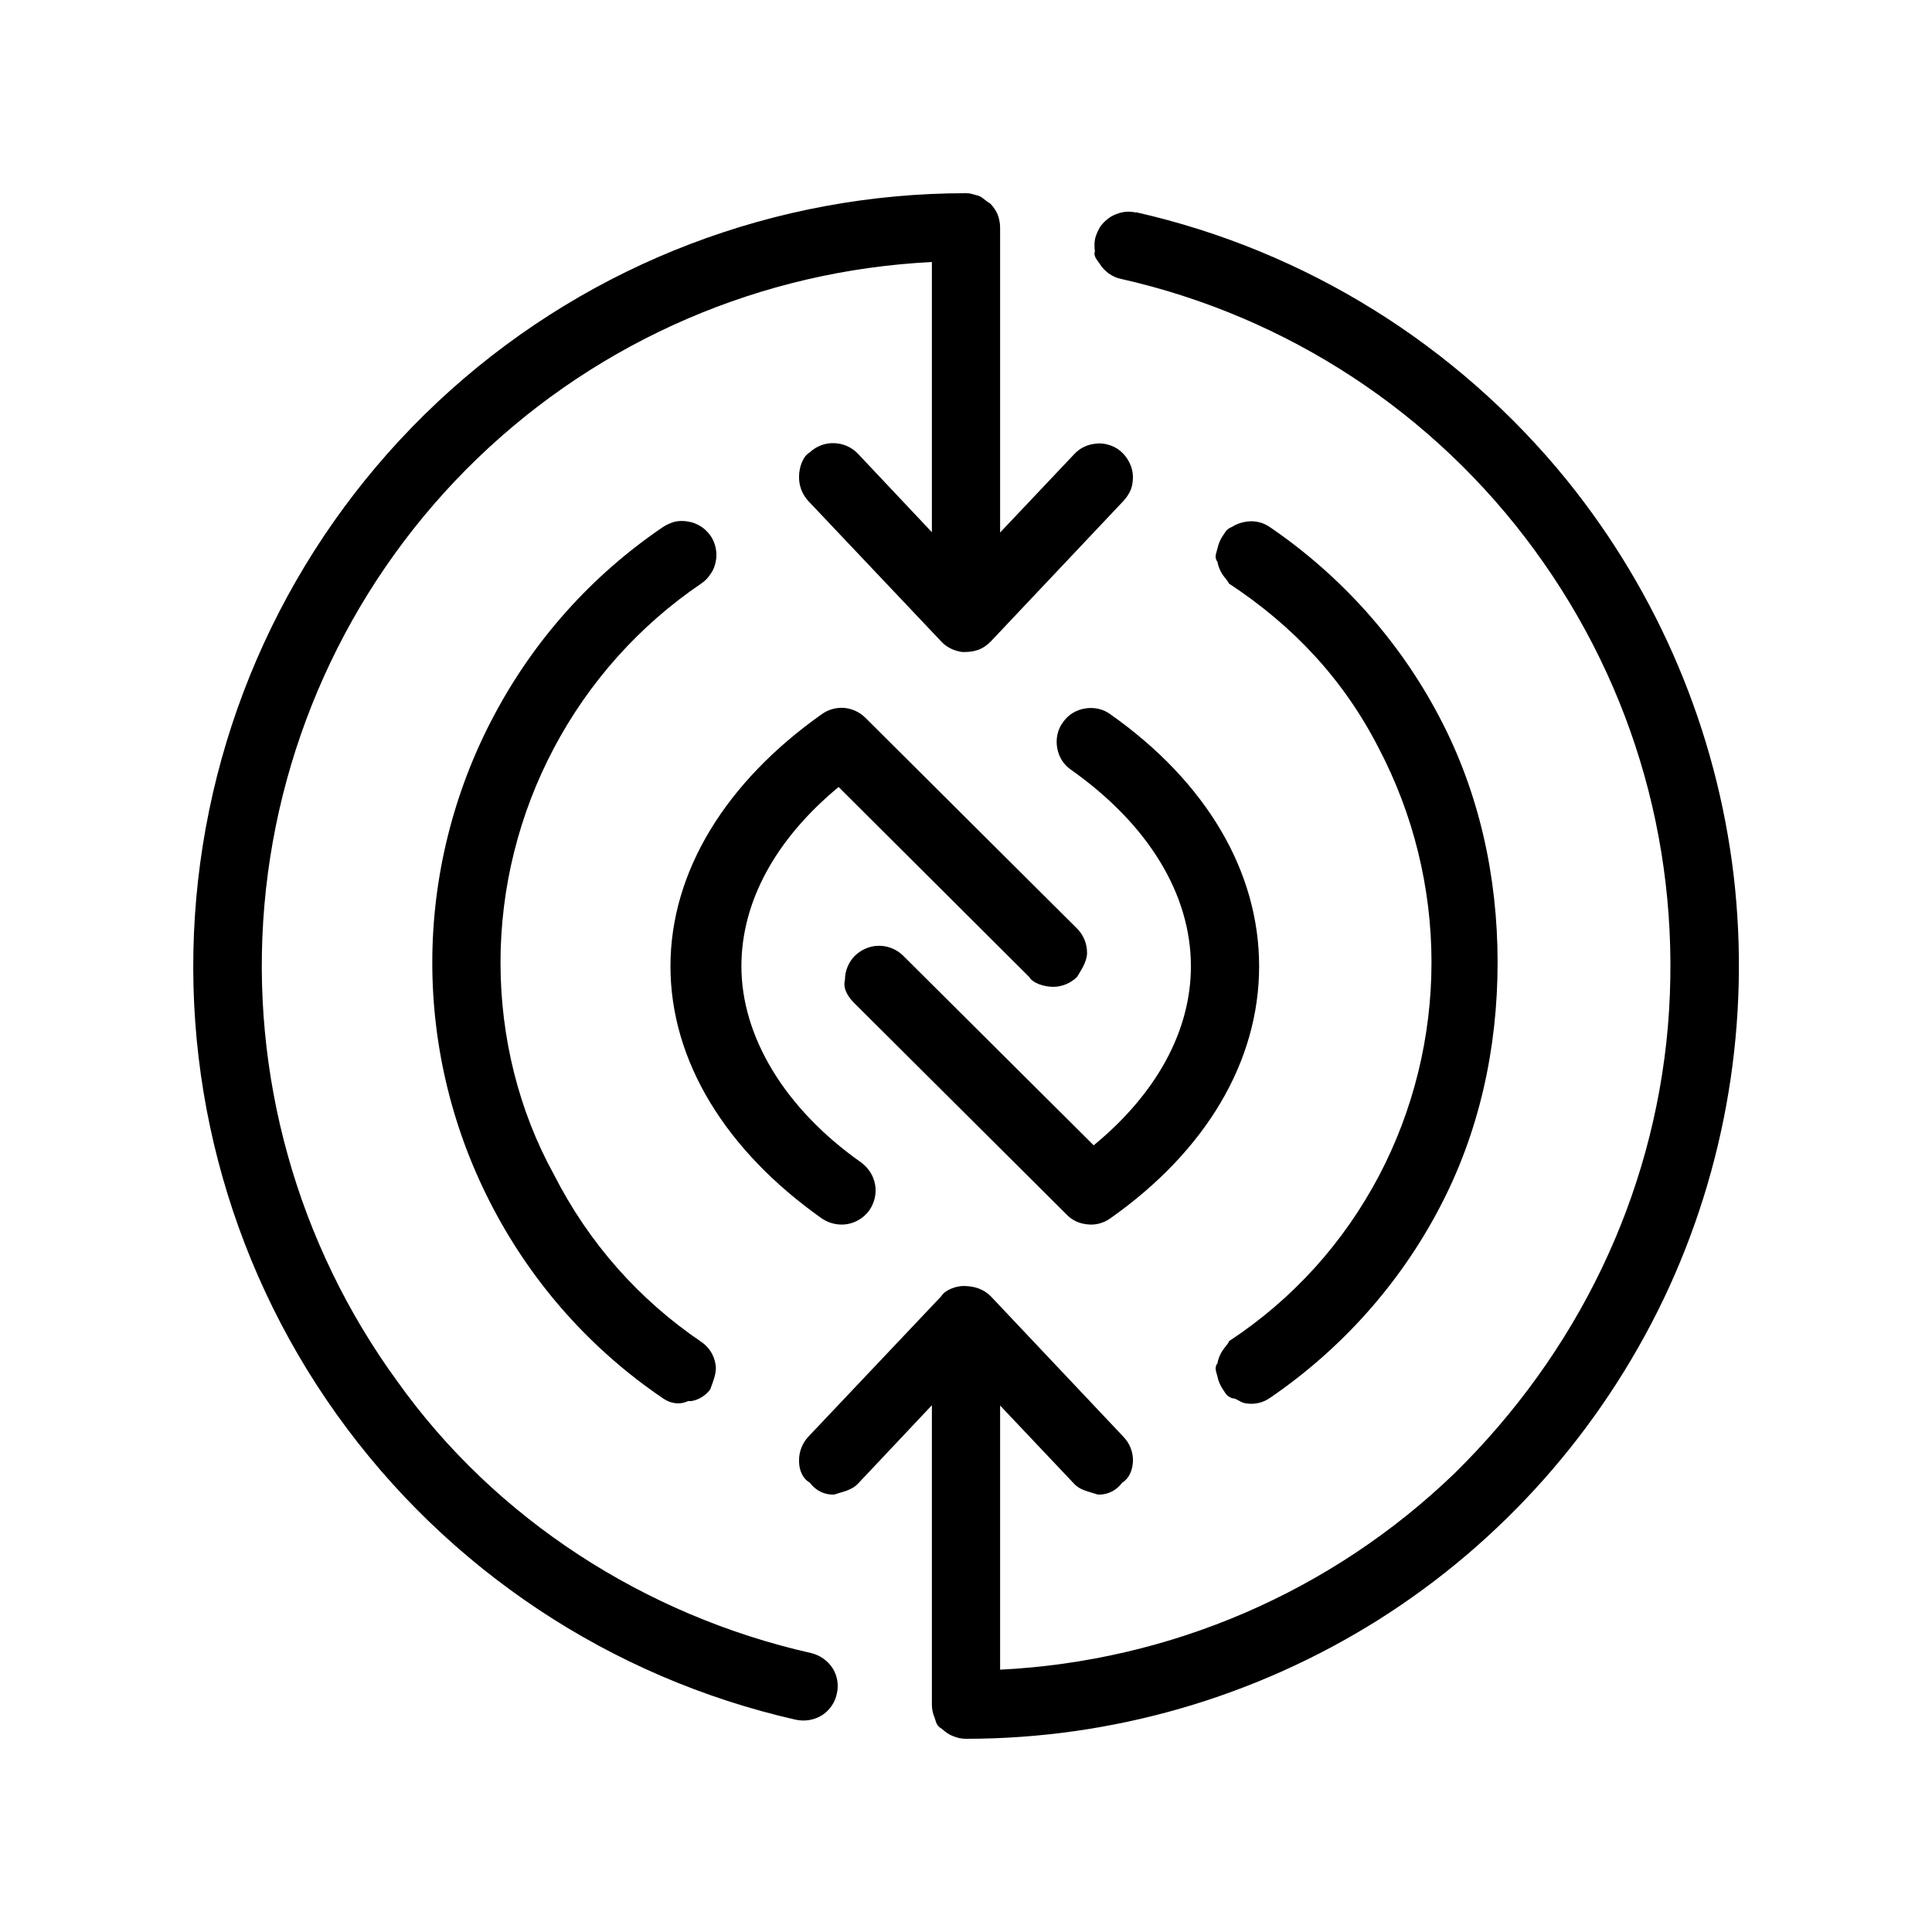<svg xmlns="http://www.w3.org/2000/svg" viewBox="0 0 640 640"><!--! Font Awesome Free 7.0.0 by @fontawesome - https://fontawesome.com License - https://fontawesome.com/license/free (Icons: CC BY 4.0, Fonts: SIL OFL 1.1, Code: MIT License) Copyright 2025 Fonticons, Inc. --><path fill="currentColor" d="M275.8 552.6C277.4 555.1 277.9 558.2 277.2 561.1C276.6 564 274.8 566.6 272.3 568.2C269.7 569.8 266.7 570.3 263.7 569.7C202.3 555.8 148.1 519.8 111.5 468.5C74.9 417.2 58.6 354.3 65.6 291.7C72.6 229 102.4 171.2 149.3 129.2C196.2 87.2 257 64 320 64C321.5 64 322.1 64.3 324.3 64.9C325.7 65.5 326.1 66.3 328 67.4C329.1 68.5 329.9 69.7 330.5 71.1C331 72.5 331.3 73.9 331.3 75.4L331.3 176.4L355.8 150.5C356.8 149.4 358 148.5 359.4 147.9C360.7 147.3 362.2 147 363.7 146.9C365.2 146.8 366.6 147.1 368 147.6C369.4 148.1 370.7 148.9 371.8 150C372.8 151 373.7 152.2 374.3 153.6C374.9 154.9 375.3 156.4 375.3 157.9C375.3 159.4 375.1 160.9 374.6 162.2C374 163.6 373.2 164.8 372.2 165.9L328.2 212.5C327.1 213.6 325.9 214.5 324.5 215.1C323 215.7 321.5 216 319.1 216C318.5 216 316.9 215.7 315.5 215.1C314.1 214.5 312.8 213.6 311.8 212.5L267.7 165.9C265.7 163.7 264.6 160.8 264.7 157.8C264.7 154.8 266 151.1 268.2 149.9C270.4 147.8 273.3 146.7 276.3 146.8C279.3 146.9 282.1 148.1 284.2 150.3L308.7 176.3L308.7 86.8C252.3 89.6 198.9 112.6 158.2 151.8C117.6 190.9 92.5 243.5 87.6 299.7C82.7 355.9 98.4 412.1 131.7 457.7C164.1 503.2 213.7 535.2 268.7 547.6C271.6 548.3 274.2 550.1 275.8 552.6zM235.4 190.1C234.6 191.4 233.5 192.5 232.3 193.3C211.8 207.2 195.1 225.9 183.5 247.8C171.9 269.7 165.8 294.1 165.8 318.9C165.8 343.7 171.9 368.1 183.5 389.1C195.1 411.9 211.8 430.6 232.3 444.5C234.8 446.2 236.5 448.8 237 451.8C237.6 454.7 236.1 457.8 235.3 460.2C233.6 462.7 230.1 464.4 228 464.1C225.1 465.5 222 464.9 219.6 463.2C196 447.2 176.8 425.7 163.5 400.5C150.2 375.4 143.2 347.4 143.2 318.9C143.2 290.5 150.2 262.4 163.5 237.3C176.8 212.1 196 190.6 219.6 174.6C220.8 173.8 222.2 173.2 223.6 172.8C225.1 172.5 226.6 172.5 228.1 172.8C229.5 173 230.9 173.6 232.2 174.4C233.5 175.2 234.5 176.3 235.4 177.5C236.2 178.7 236.8 180.1 237.1 181.6C237.4 183.1 237.4 184.6 237.1 186C236.8 187.5 236.3 188.9 235.4 190.1zM404.9 447.5C405.7 446.3 406.8 445.2 407.1 444.4L407.1 444.3C428.4 430.3 445.1 411.6 456.7 389.7C468.2 367.9 474.2 343.5 474.2 318.8C474.2 294.1 468.2 269.7 456.7 247.8C445.1 225.1 428.4 207.3 407.1 193.3C406.8 192.5 405.7 191.4 404.9 190.2C404.1 188.9 403.5 187.5 403.3 186.1C402.1 184.6 403 183.1 403.3 181.7C403.6 180.2 404.2 178.8 405 177.6C405.9 176.4 406.1 175.3 408.2 174.5C409.4 173.7 410.8 173.2 412.3 172.9C413.8 172.6 415.2 172.6 416.7 172.9C418.2 173.2 419.5 173.8 420.8 174.7C444.2 190.7 463.5 212.2 476.7 237.3C490 262.4 496.1 290.4 496.1 318.8C496.1 347.3 490 375.3 476.7 400.4C463.5 425.5 444.2 447 420.8 463C419.5 463.9 418.2 464.5 416.7 464.8C415.2 465.1 413.8 465.1 412.3 464.8C410.8 464.5 409.4 463.1 408.2 463.2C406.1 462.4 405.9 461.3 405 460.1C404.2 458.9 403.6 457.5 403.3 456C403 454.6 402.1 453.1 403.3 451.6C403.5 450.2 404.1 448.8 404.9 447.5zM376.3 70.3C432.5 83 482.7 114.3 519 159C549.4 196.6 568.6 242 574.3 290C579.9 338 571.9 386.7 551.1 430.3C530.2 473.9 497.5 510.8 456.6 536.6C415.7 562.3 368.4 576 320 576C318.5 576 317.1 575.7 315.7 575.1C314.3 574.6 313.1 573.7 312 572.7C310.1 571.6 310.1 570.4 309.6 569C309 567.6 308.7 566.2 308.7 564.7L308.7 465.5L284.2 491.5C282.1 493.7 279.3 494.1 276.3 495.1C273.3 495.2 270.4 494 268.2 491.1C266 489.9 264.7 487.1 264.7 484.1C264.6 481.1 265.7 478.2 267.7 476L311.8 429.4C313.1 427.2 316.9 426 319.1 426C323.1 426 326 427.2 328.2 429.4L372.2 476C374.3 478.2 375.4 481.1 375.3 484.1C375.2 487.1 373.9 489.9 371.8 491.1C369.6 494 366.7 495.2 363.7 495.1C360.7 494.1 357.8 493.7 355.8 491.5L331.3 465.6L331.3 553.1C387.7 550.3 441.1 527.3 481.8 488.1C522.5 448.1 547.6 396.4 552.5 340.2C557.3 283.1 541.7 227.9 508.4 182.3C475.1 136.7 426.4 104.8 371.4 92.4C369.9 92.1 368.6 91.5 367.3 90.6C366.1 89.7 365.1 88.7 364.3 87.4C363.5 86.2 362.1 84.8 362.7 83.3C362.5 81.8 362.5 80.3 362.8 78.9C363.2 77.5 363.8 76.1 364.6 74.9C365.5 73.7 366.6 72.7 367.8 71.9C369.1 71.1 370.5 70.6 371.9 70.3C373.4 70 374.9 70.1 376.3 70.4zM417.1 320.1C417.1 351.5 399.6 381.2 367.8 403.6C365.7 405.1 363 405.9 360.4 405.6C357.7 405.4 355.2 404.3 353.4 402.4L283.3 332.6C281.1 330.5 279.1 327.6 279.9 324.6C279.9 321.6 281.1 318.7 283.2 316.6C285.4 314.5 288.2 313.3 291.2 313.3C294.2 313.3 297.1 314.5 299.2 316.6L362.3 379.4C383.1 362.3 394.5 341.5 394.5 320.1C394.5 296.2 380.4 273.1 354.8 255C352.3 253.3 350.7 250.7 350.2 247.7C349.7 244.8 350.3 241.7 352.1 239.3C353.8 236.8 356.4 235.2 359.4 234.7C362.3 234.2 365.4 234.8 367.8 236.6C399.6 259 417.1 288.7 417.1 320.1zM280.7 405.5C277.7 406 274.7 405.3 272.2 403.6C240.5 381.2 222.1 351.5 222.1 320.1C222.1 288.7 240.5 259 272.2 236.6C274.4 235 277.1 234.3 279.7 234.5C282.4 234.8 284.8 235.9 286.7 237.8L356.8 307.6C358.9 309.7 360.1 312.6 360.1 315.6C360.1 318.6 358.1 321.4 356.8 323.6C354.7 325.7 351.8 326.9 348.9 326.9C345.9 326.9 342.1 325.7 340.9 323.6L277.8 260.7C256.9 278 245.6 298.7 245.6 320.1C245.6 343.1 259.7 367.1 285.3 385.1C287.7 386.9 289.4 389.5 289.9 392.5C290.4 395.4 289.7 398.4 288 400.9C286.3 403.3 283.6 405 280.7 405.5z"/></svg>